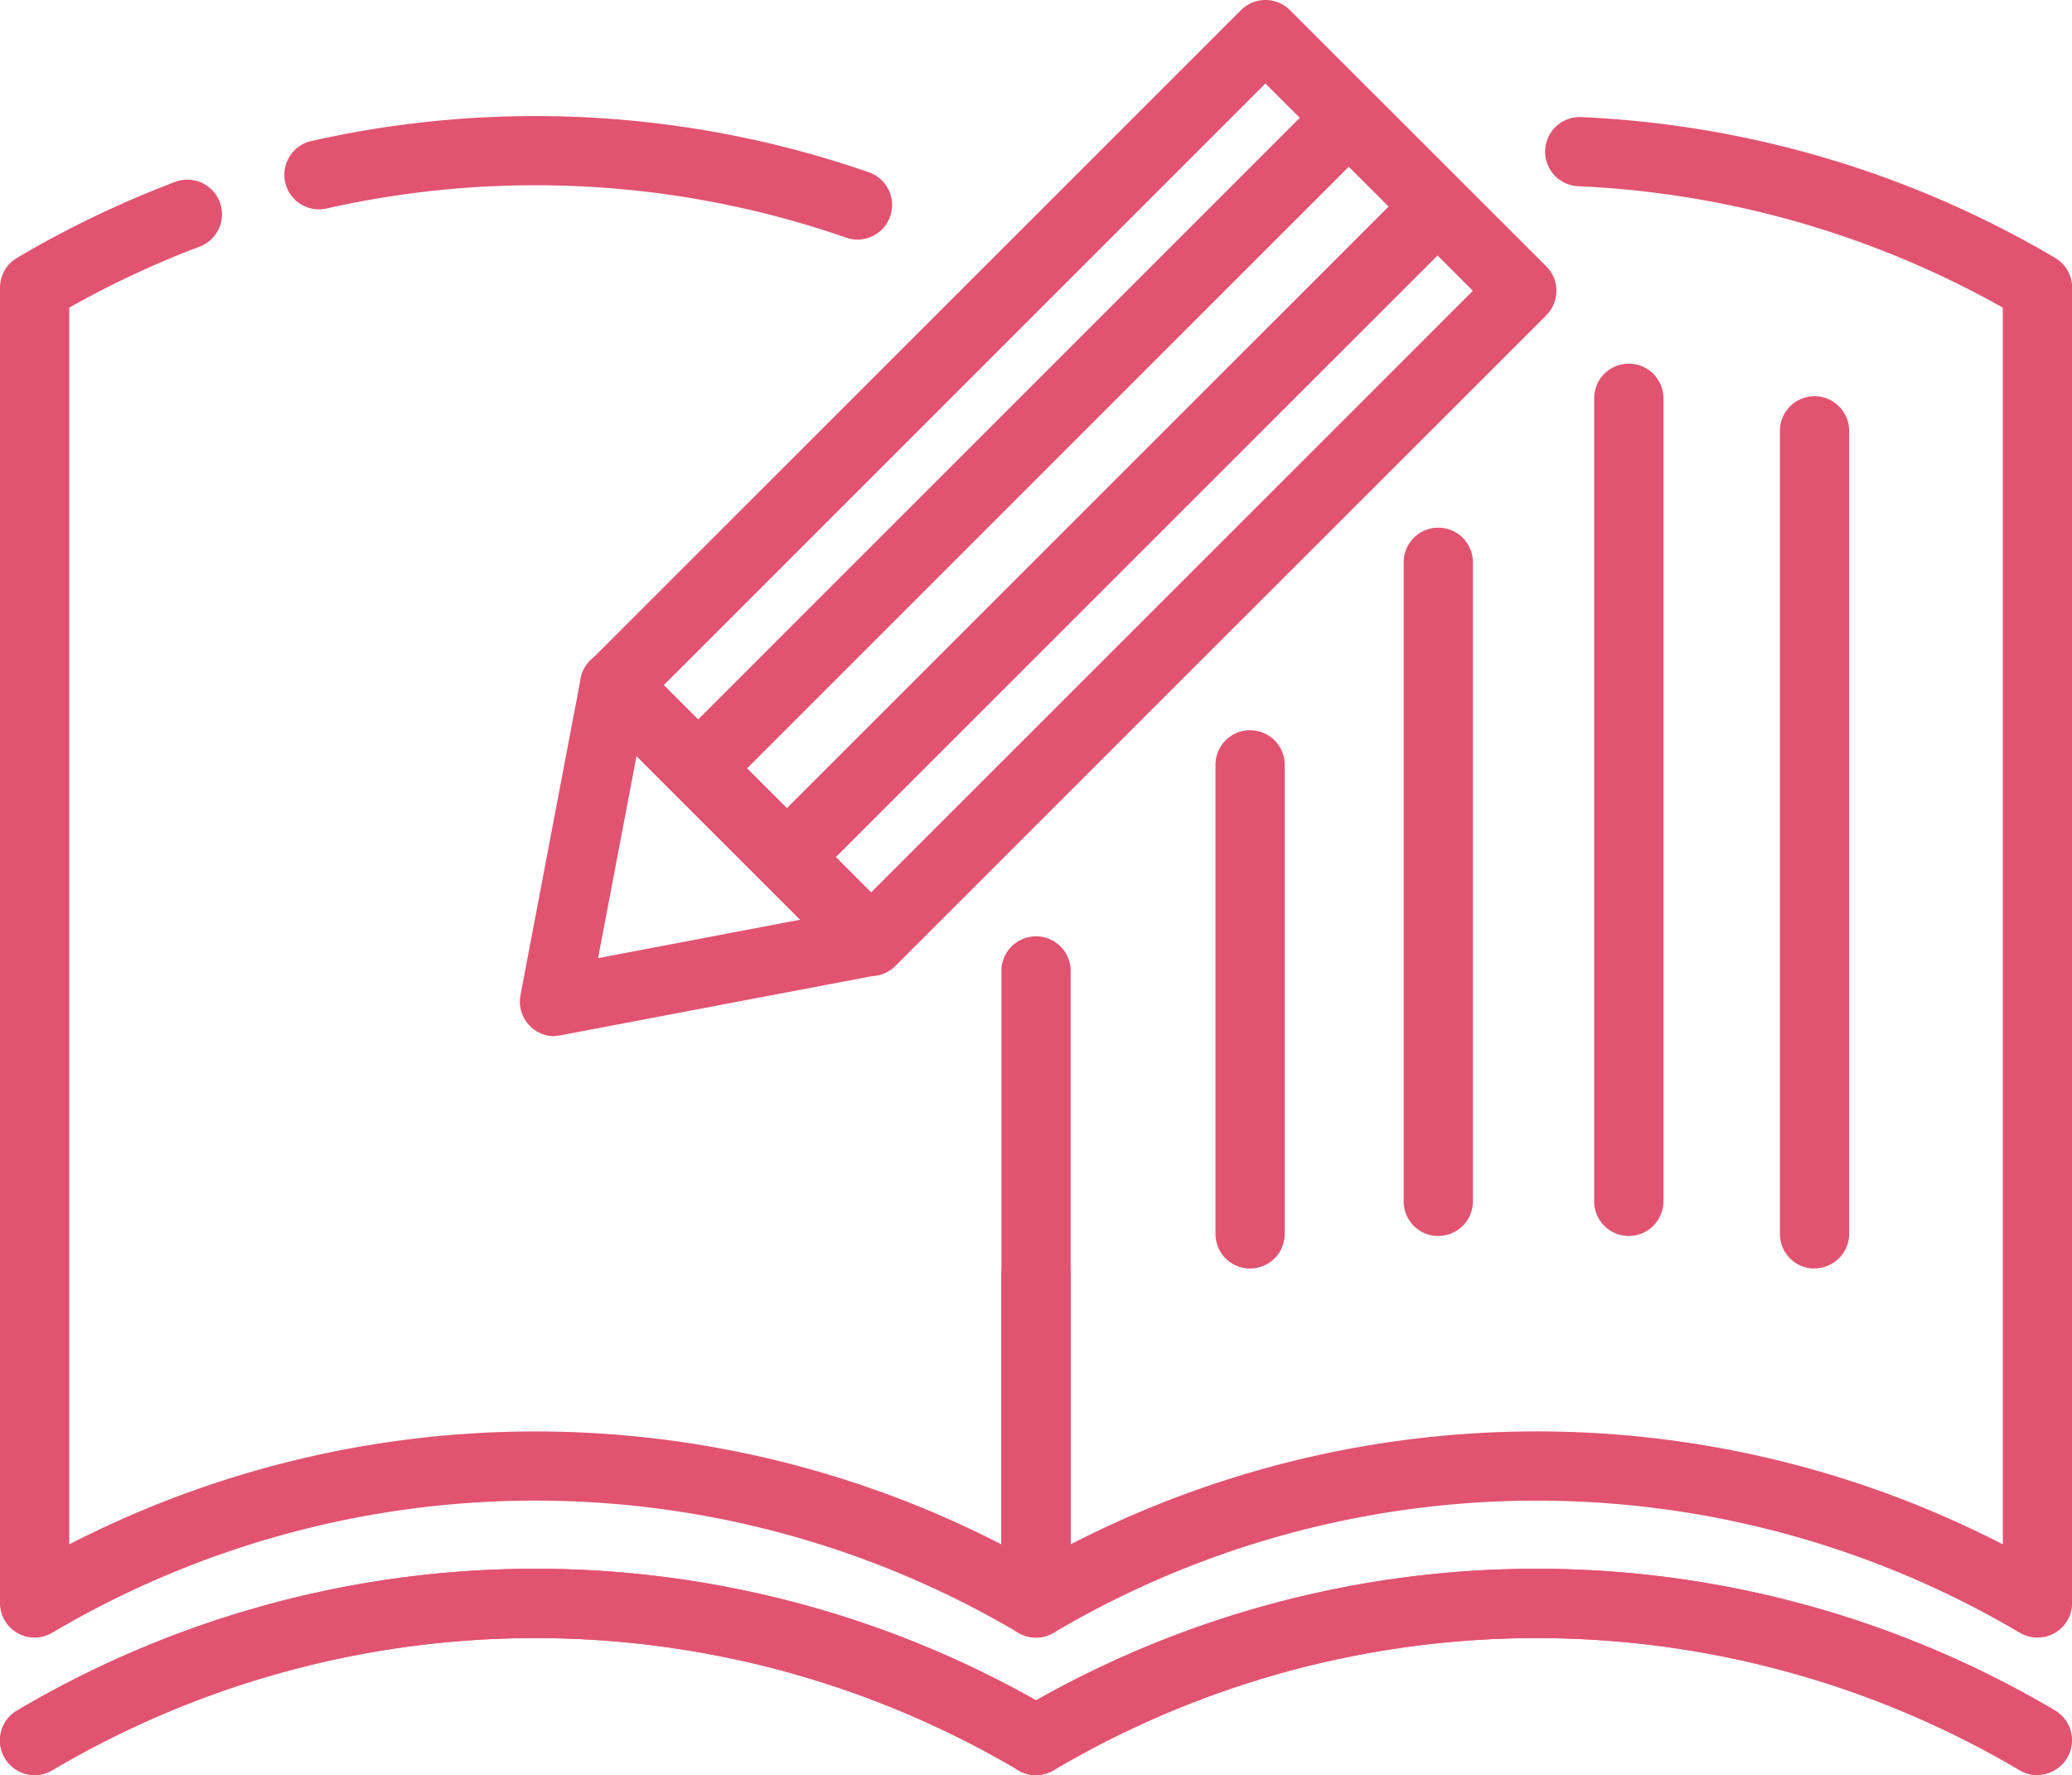 <svg xmlns="http://www.w3.org/2000/svg" xmlns:xlink="http://www.w3.org/1999/xlink" width="45.167" height="38.699" viewBox="0 0 45.167 38.699">
  <defs>
    <clipPath id="clip-path">
      <rect id="長方形_1906" data-name="長方形 1906" width="45.167" height="38.699" fill="none"/>
    </clipPath>
  </defs>
  <g id="グループ_332" data-name="グループ 332" clip-path="url(#clip-path)">
    <path id="パス_2776" data-name="パス 2776" d="M22.583,45.768a.754.754,0,0,1-.384-.105,20.684,20.684,0,0,0-21.061,0A.754.754,0,0,1,0,45.014V16.337a.754.754,0,0,1,.37-.649,22.272,22.272,0,0,1,3.448-1.657.754.754,0,0,1,.534,1.411,20.725,20.725,0,0,0-2.843,1.33V43.736a22.194,22.194,0,0,1,20.32,0v-5.9a.754.754,0,0,1,1.509,0v7.178a.755.755,0,0,1-.754.754" transform="translate(0 -10.065)" fill="#e15371"/>
    <path id="パス_2777" data-name="パス 2777" d="M34.659,11.726a.743.743,0,0,1-.248-.042,20.672,20.672,0,0,0-11.317-.639.754.754,0,1,1-.331-1.471,22.179,22.179,0,0,1,12.143.685.755.755,0,0,1-.247,1.467" transform="translate(-15.963 -6.502)" fill="#e15371"/>
    <path id="パス_2778" data-name="パス 2778" d="M100.51,42.261a.753.753,0,0,1-.384-.105,20.687,20.687,0,0,0-21.061,0,.754.754,0,0,1-1.138-.649V27.7a.755.755,0,0,1,1.509,0V40.228a22.194,22.194,0,0,1,20.32,0V13.265A20.761,20.761,0,0,0,90.5,10.618a.754.754,0,0,1,.066-1.507,22.269,22.269,0,0,1,10.331,3.07.754.754,0,0,1,.37.649V41.507a.755.755,0,0,1-.754.754" transform="translate(-56.097 -6.558)" fill="#e15371"/>
    <path id="パス_2779" data-name="パス 2779" d="M22.583,126.6a.749.749,0,0,1-.383-.105,20.686,20.686,0,0,0-21.061,0,.754.754,0,1,1-.768-1.3,22.193,22.193,0,0,1,22.6,0,.754.754,0,0,1-.385,1.4" transform="translate(0 -87.9)" fill="#e15371"/>
    <path id="パス_2780" data-name="パス 2780" d="M22.583,126.6a.749.749,0,0,1-.383-.105,20.686,20.686,0,0,0-21.061,0,.754.754,0,1,1-.768-1.3,22.193,22.193,0,0,1,22.6,0,.754.754,0,0,1-.385,1.4" transform="translate(0 -87.9)" fill="#e15371"/>
    <path id="パス_2781" data-name="パス 2781" d="M100.508,126.6a.75.75,0,0,1-.383-.105,20.687,20.687,0,0,0-21.061,0,.754.754,0,1,1-.768-1.3,22.193,22.193,0,0,1,22.6,0,.754.754,0,0,1-.385,1.4" transform="translate(-56.097 -87.9)" fill="#e15371"/>
    <path id="パス_2782" data-name="パス 2782" d="M100.508,126.6a.75.75,0,0,1-.383-.105,20.687,20.687,0,0,0-21.061,0,.754.754,0,1,1-.768-1.3,22.193,22.193,0,0,1,22.6,0,.754.754,0,0,1-.385,1.4" transform="translate(-56.097 -87.9)" fill="#e15371"/>
    <path id="パス_2783" data-name="パス 2783" d="M139.265,49.858a.754.754,0,0,1-.754-.754V31.594a.754.754,0,0,1,1.509,0V49.1a.754.754,0,0,1-.754.754" transform="translate(-99.711 -22.201)" fill="#e15371"/>
    <path id="パス_2784" data-name="パス 2784" d="M95.342,68.573a.754.754,0,0,1-.754-.754V57.591a.754.754,0,1,1,1.509,0V67.818a.754.754,0,0,1-.754.754" transform="translate(-68.092 -40.916)" fill="#e15371"/>
    <path id="パス_2785" data-name="パス 2785" d="M124.811,47.324a.754.754,0,0,1-.754-.754V29.06a.754.754,0,1,1,1.509,0V46.57a.754.754,0,0,1-.754.754" transform="translate(-89.306 -20.377)" fill="#e15371"/>
    <path id="パス_2786" data-name="パス 2786" d="M109.983,56.513a.754.754,0,0,1-.754-.754V41.824a.754.754,0,0,1,1.509,0V55.758a.754.754,0,0,1-.754.754" transform="translate(-78.631 -29.565)" fill="#e15371"/>
    <path id="パス_2787" data-name="パス 2787" d="M51.477,21.281a.751.751,0,0,1-.533-.221l-5.586-5.586a.754.754,0,0,1,0-1.067L59.545.221a.754.754,0,0,1,1.067,0L66.2,5.807a.754.754,0,0,1,0,1.067L52.011,21.06a.752.752,0,0,1-.533.221m-4.519-6.34,4.519,4.519L64.6,6.34,60.078,1.821Z" transform="translate(-32.493 0)" fill="#e15371"/>
    <path id="パス_2788" data-name="パス 2788" d="M41.213,59.049a.755.755,0,0,1-.741-.9l1.311-6.9a.754.754,0,0,1,1.275-.393l5.586,5.586a.755.755,0,0,1-.392,1.275l-6.9,1.311a.749.749,0,0,1-.141.013M43,52.94l-.838,4.407,4.407-.838Z" transform="translate(-29.125 -36.457)" fill="#e15371"/>
    <path id="パス_2789" data-name="パス 2789" d="M54.086,22.589a.755.755,0,0,1-.533-1.288L66.912,7.941a.755.755,0,1,1,1.067,1.067L54.62,22.367a.751.751,0,0,1-.533.221" transform="translate(-38.392 -5.558)" fill="#e15371"/>
    <path id="パス_2790" data-name="パス 2790" d="M60.991,29.495a.754.754,0,0,1-.533-1.288l13.36-13.36a.754.754,0,0,1,1.067,1.067L61.525,29.274a.752.752,0,0,1-.533.221" transform="translate(-43.363 -10.529)" fill="#e15371"/>
  </g>
</svg>
